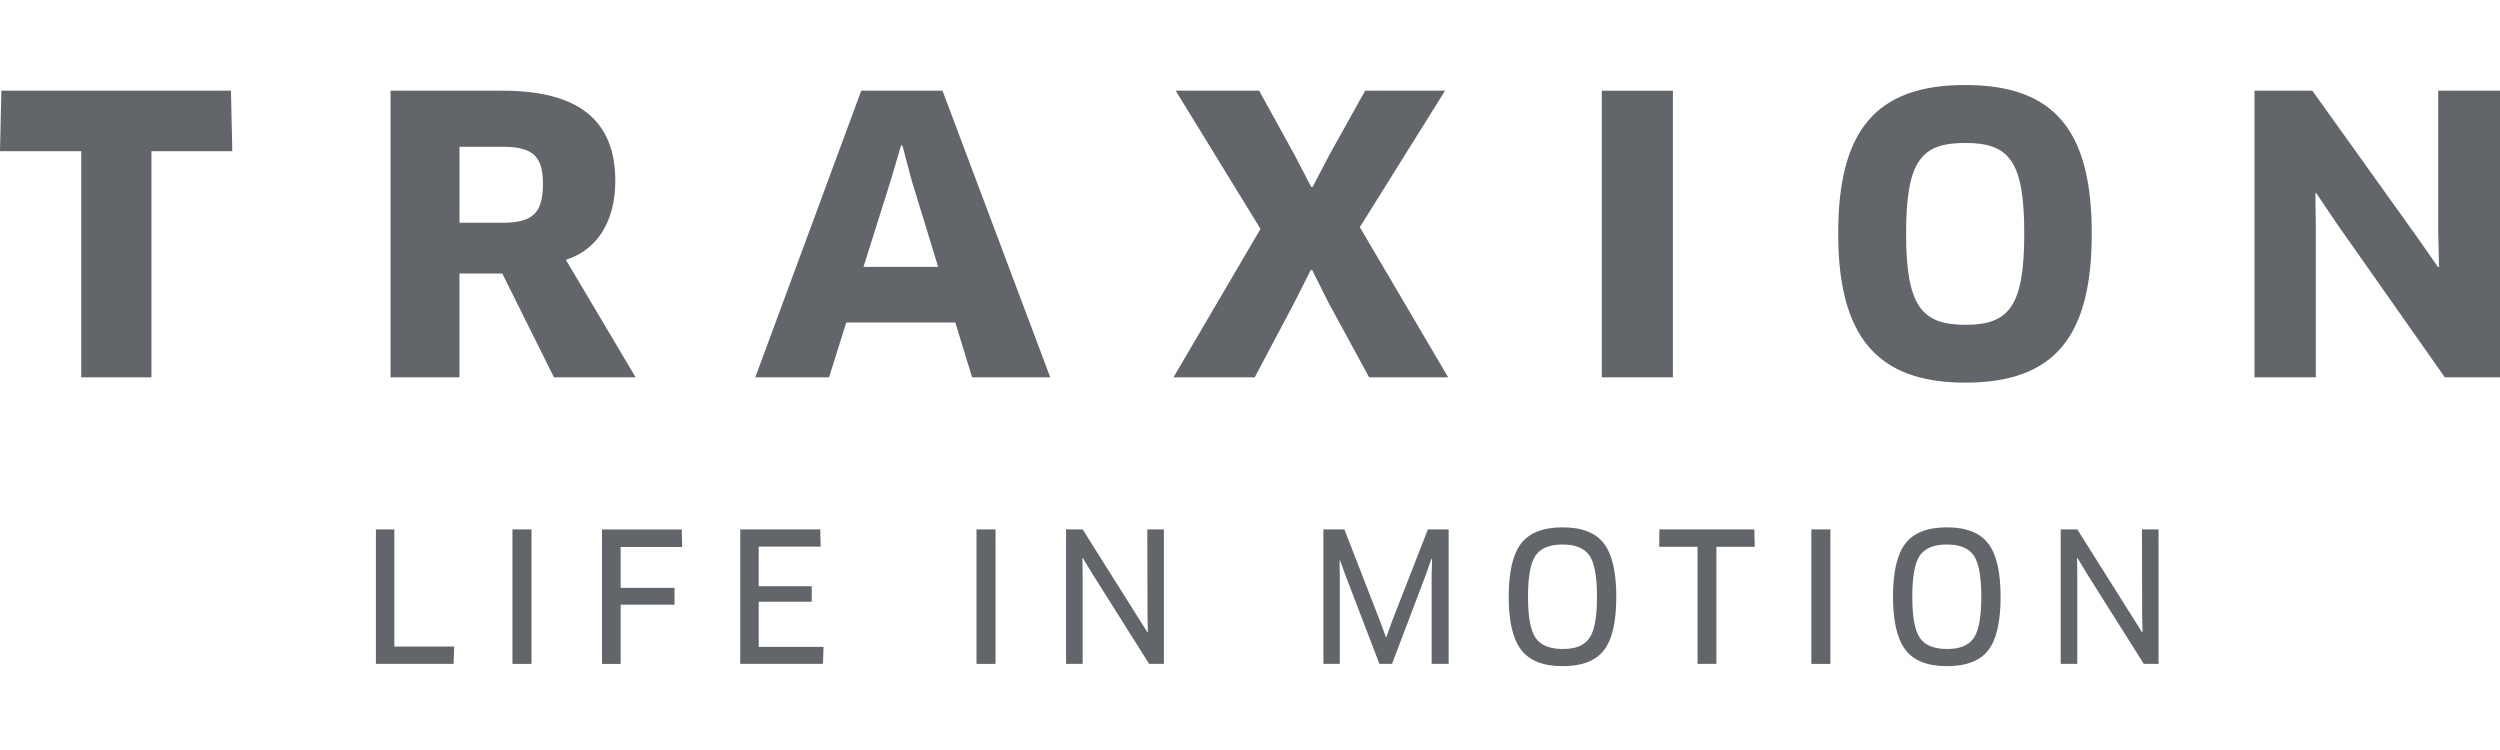 <svg width="500" height="150" viewBox="0 0 500 150" fill="none" xmlns="http://www.w3.org/2000/svg">
<path d="M30.29 30.24V75.46H16.25V30.24H0L0.27 18.14H46.19L46.46 30.24H30.29Z" fill="#62666A"/>
<path d="M100.55 29.36H91.9V44.55H100.38C106.39 44.55 108.59 42.79 108.59 36.78C108.59 31.22 106.56 29.36 100.55 29.36ZM113.18 51.97L127.13 75.46H110.79L100.46 54.71H91.89V75.46H78.11V18.14H100.54C115.56 18.14 123.06 23.97 123.06 36.16C123.06 44.2 119.53 49.94 113.17 51.97" fill="#62666A"/>
<path d="M178.18 35.98L172.7 53.38H187.63L182.33 36.07L180.48 29.09H180.21L178.18 35.98ZM191.07 64.51H169.25L165.81 75.46H151.06L172.25 18.14H188.5L210.05 75.46H194.42L191.06 64.51H191.07Z" fill="#62666A"/>
<path d="M271.97 45.43L289.63 75.46H273.82L265.61 60.36L262.43 54H262.16L258.9 60.45L250.95 75.46H234.7L252.1 45.78L235.14 18.14H251.83L258.99 31.13L262.25 37.4H262.52L265.79 31.13L273.03 18.14H289.01L271.97 45.43Z" fill="#62666A"/>
<path d="M334.58 18.14H320.36V75.46H334.58V18.14Z" fill="#62666A"/>
<path d="M488.96 75.46L467.24 44.55L463.26 38.63L463.08 38.72L463.17 45.87V75.46H450.9V18.14H462.47L483.58 47.64L487.64 53.47L487.81 53.38L487.64 46.32V18.14H500V75.46H488.96Z" fill="#62666A"/>
<path d="M393.03 28.59C384.28 28.59 381.22 32.12 381.22 46.7C381.22 61.28 384.37 64.96 393.11 64.96C401.85 64.96 404.85 61.2 404.85 46.7C404.85 32.2 401.86 28.59 393.04 28.59M393.03 76.53C375.31 76.53 367.64 67.17 367.64 46.69C367.64 26.21 375.08 17 393.03 17C410.98 17 418.35 26.21 418.35 46.69C418.35 67.17 411.06 76.53 393.03 76.53Z" fill="#62666A"/>
<path d="M78.86 129.3H90.84L90.72 132.78H75.18V105.88H78.87V129.3H78.86Z" fill="#62666A"/>
<path d="M102.49 132.78V105.88H106.3V132.78H102.49Z" fill="#62666A"/>
<path d="M136.44 109.4H124.13V117.57H134.91V120.93H124.13V132.79H120.4V105.89H136.36L136.44 109.41V109.4Z" fill="#62666A"/>
<path d="M151.73 129.38H164.71L164.59 132.78H148.05V105.88H164.05L164.13 109.32H151.74V117.24H162.35V120.35H151.74V129.39L151.73 129.38Z" fill="#62666A"/>
<path d="M195.3 132.78V105.88H199.11V132.78H195.3Z" fill="#62666A"/>
<path d="M232.77 132.78H229.83L218.31 114.5L216.57 111.6L216.49 111.64L216.53 115V132.78H213.21V105.88H216.53L229.5 126.48L229.58 126.44L229.5 123.12L229.46 105.88H232.78V132.78H232.77Z" fill="#62666A"/>
<path d="M264.69 105.88H268.88L276.01 124.24L277.17 127.39H277.29L278.41 124.24L285.58 105.88H289.73V132.78H286.33V115.16L286.41 111.8L286.29 111.76L285.17 114.95L278.41 132.77H275.88L269.16 115.24L268 112.05L267.92 112.09L267.96 115.45V132.78H264.68V105.88H264.69Z" fill="#62666A"/>
<path d="M323.26 119.35C323.26 124.35 322.44 127.92 320.79 130.04C319.15 132.17 316.39 133.23 312.52 133.23C308.65 133.23 305.92 132.15 304.25 130C302.58 127.84 301.74 124.29 301.74 119.35C301.74 114.41 302.57 110.82 304.23 108.68C305.89 106.54 308.65 105.47 312.52 105.47C316.39 105.47 319.11 106.54 320.77 108.68C322.43 110.82 323.26 114.38 323.26 119.35ZM317.89 127.6C318.9 126.14 319.4 123.39 319.4 119.35C319.4 115.31 318.9 112.57 317.89 111.1C316.88 109.64 315.09 108.9 312.52 108.9C309.95 108.9 308.15 109.63 307.13 111.08C306.11 112.53 305.6 115.29 305.6 119.35C305.6 123.41 306.11 126.13 307.13 127.6C308.15 129.06 309.96 129.8 312.56 129.8C315.16 129.8 316.88 129.07 317.89 127.6Z" fill="#62666A"/>
<path d="M350.95 109.36H343.28V132.78H339.51V109.36H331.84L331.88 105.88H350.87L350.95 109.36Z" fill="#62666A"/>
<path d="M362.27 132.78V105.88H366.08V132.78H362.27Z" fill="#62666A"/>
<path d="M400.12 119.35C400.12 124.35 399.3 127.92 397.65 130.04C396.01 132.17 393.25 133.23 389.38 133.23C385.51 133.23 382.78 132.15 381.11 130C379.44 127.84 378.6 124.29 378.6 119.35C378.6 114.41 379.43 110.82 381.09 108.68C382.75 106.54 385.51 105.47 389.38 105.47C393.25 105.47 395.97 106.54 397.63 108.68C399.29 110.82 400.12 114.38 400.12 119.35ZM394.75 127.6C395.76 126.14 396.26 123.39 396.26 119.35C396.26 115.31 395.76 112.57 394.75 111.1C393.74 109.64 391.95 108.9 389.38 108.9C386.81 108.9 385.01 109.63 383.99 111.08C382.97 112.53 382.46 115.29 382.46 119.35C382.46 123.41 382.97 126.13 383.99 127.6C385.01 129.06 386.82 129.8 389.42 129.8C392.02 129.8 393.74 129.07 394.75 127.6Z" fill="#62666A"/>
<path d="M431.7 132.78H428.76L417.24 114.5L415.5 111.6L415.42 111.64L415.46 115V132.78H412.14V105.88H415.46L428.43 126.48L428.51 126.44L428.43 123.12L428.39 105.88H431.71V132.78H431.7Z" fill="#62666A"/>
</svg>
